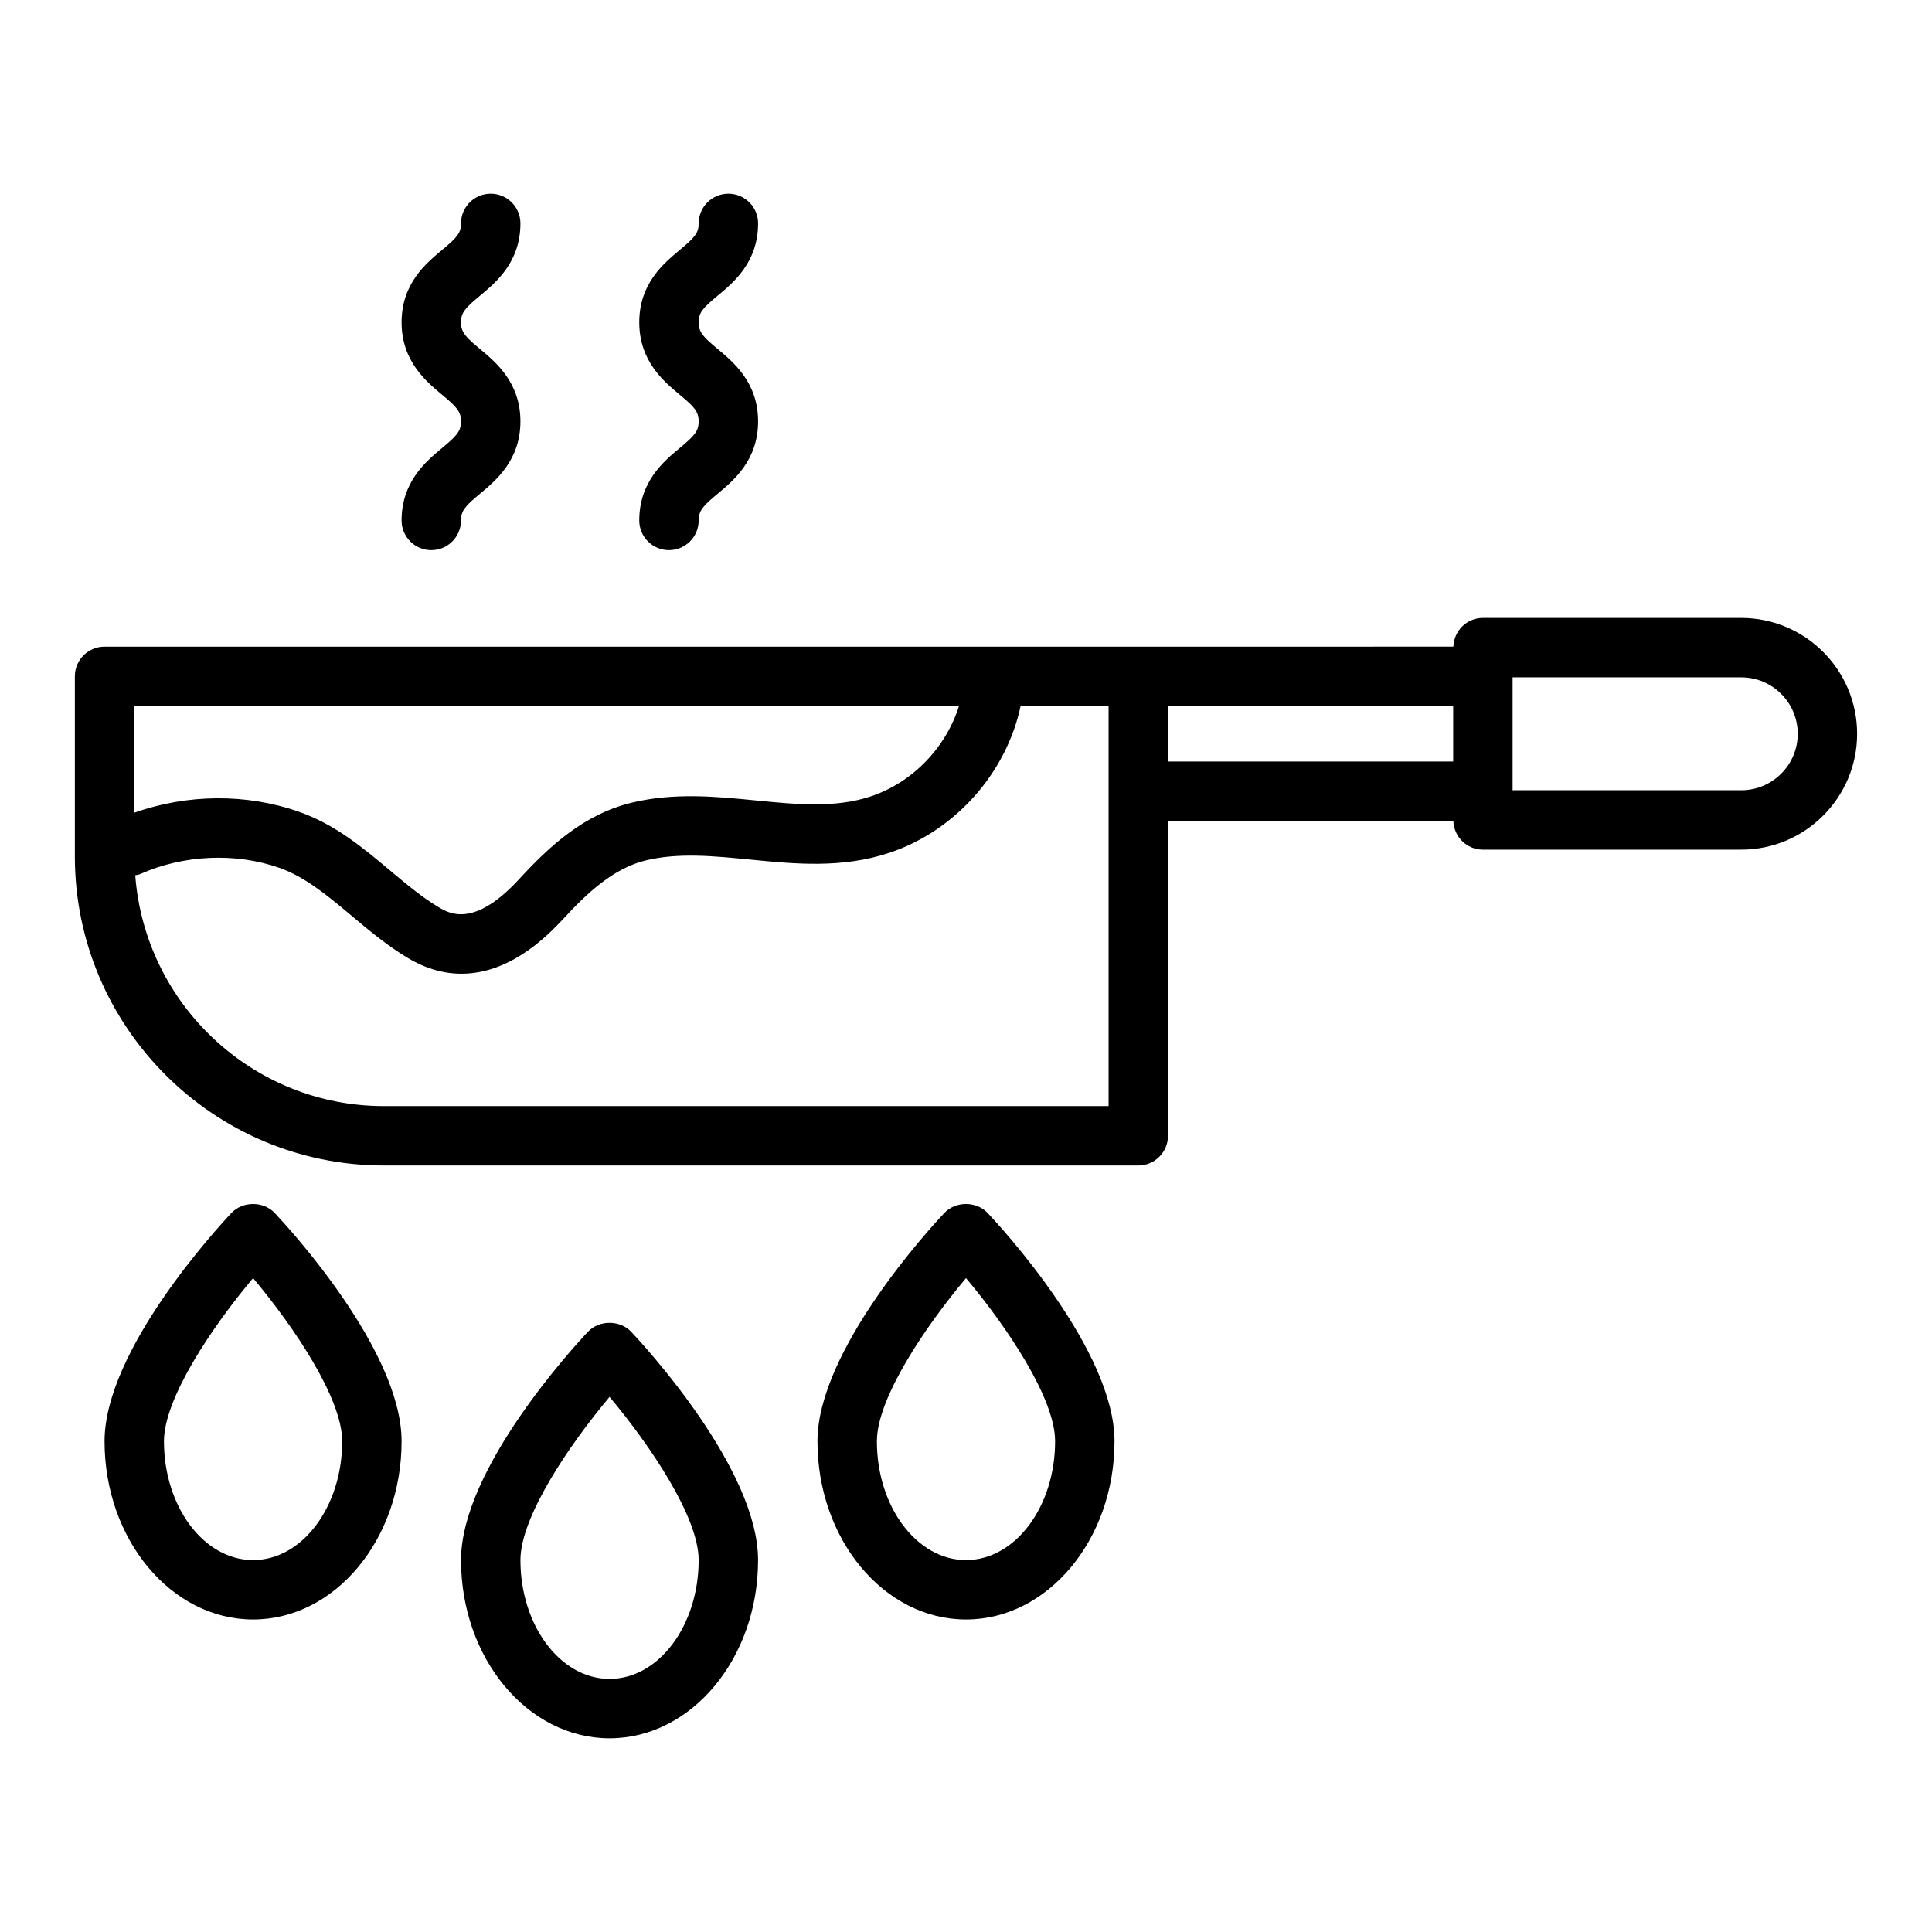 <?xml version="1.0" encoding="UTF-8"?>
<!-- Uploaded to: SVG Repo, www.svgrepo.com, Generator: SVG Repo Mixer Tools -->
<svg fill="#000000" width="800px" height="800px" version="1.1" viewBox="144 144 512 512" xmlns="http://www.w3.org/2000/svg">
 <g>
  <path d="m605.46 307.76h-68.48c-4.258 0-7.672 3.391-7.82 7.609l-83.5 0.004h-273.95c-4.352 0-7.871 3.523-7.871 7.871v47.73c0 45.156 36.738 81.895 81.895 81.895h199.92c4.352 0 7.871-3.523 7.871-7.871v-83.441h75.629c0.145 4.219 3.562 7.609 7.82 7.609h68.48c16.926 0 30.703-13.773 30.703-30.703 0-16.93-13.777-30.703-30.703-30.703zm-207.32 23.355c-3.441 10.918-12.191 20.219-23.41 23.949-9.402 3.121-19.609 2.121-30.418 1.062-10.578-1.039-21.508-2.109-32.68 0.539-12.785 3.031-21.992 11.547-30.043 20.301-12.008 13.062-18.582 9.109-21.387 7.426-4.43-2.652-8.539-6.106-12.898-9.758-7.109-5.961-14.469-12.133-24.047-15.496-13.938-4.898-29.562-4.742-43.668 0.23v-28.254zm39.648 106.01h-192.05c-34.797 0-63.34-27.02-65.898-61.176 0.41-0.109 0.824-0.098 1.223-0.273 11.484-5.156 25.301-5.793 36.977-1.688 6.863 2.414 12.832 7.414 19.141 12.707 4.637 3.887 9.426 7.906 14.93 11.199 3.875 2.32 8.68 4.152 14.207 4.152 7.742 0 16.891-3.586 26.859-14.426 6.352-6.906 13.422-13.582 22.086-15.637 8.609-2.043 17.797-1.141 27.5-0.191 11.984 1.18 24.363 2.391 36.93-1.793 17.551-5.836 31.02-21.242 34.781-38.887h23.312zm15.746-106.01h75.574v14.695h-75.574zm151.93 22.305h-60.609v-29.914h60.609c8.246 0 14.957 6.707 14.957 14.957 0 8.246-6.711 14.957-14.957 14.957z"/>
  <path d="m261.13 262.75c-4.262 3.551-10.703 8.926-10.703 19.172 0 4.348 3.519 7.871 7.871 7.871 4.352 0 7.871-3.523 7.871-7.871 0-2.656 1.23-3.906 5.043-7.082 4.262-3.551 10.703-8.922 10.703-19.172 0-10.246-6.441-15.617-10.699-19.172-3.816-3.176-5.043-4.426-5.043-7.082 0-2.523 1.016-3.707 5.035-7.055 4.266-3.547 10.707-8.914 10.707-19.156 0-4.348-3.519-7.871-7.871-7.871s-7.871 3.523-7.871 7.871c0 2.523-1.016 3.711-5.035 7.059-4.269 3.547-10.711 8.91-10.711 19.152 0 10.25 6.441 15.621 10.699 19.176 3.816 3.176 5.047 4.426 5.047 7.078 0 2.656-1.23 3.906-5.043 7.082z"/>
  <path d="m324.11 262.75c-4.258 3.551-10.699 8.926-10.699 19.172 0 4.348 3.519 7.871 7.871 7.871 4.352 0 7.871-3.523 7.871-7.871 0-2.656 1.23-3.906 5.043-7.082 4.262-3.551 10.703-8.922 10.703-19.172 0-10.246-6.441-15.617-10.699-19.172-3.816-3.176-5.047-4.426-5.047-7.082 0-2.523 1.016-3.707 5.035-7.055 4.269-3.547 10.711-8.914 10.711-19.156 0-4.348-3.519-7.871-7.871-7.871-4.352 0-7.871 3.523-7.871 7.871 0 2.523-1.016 3.711-5.035 7.059-4.269 3.547-10.711 8.91-10.711 19.152 0 10.25 6.441 15.621 10.699 19.176 3.816 3.176 5.043 4.426 5.043 7.078 0 2.656-1.227 3.906-5.043 7.082z"/>
  <path d="m394.27 465.44c-3.441 3.652-33.633 36.344-33.633 60.508 0 26.047 17.66 47.23 39.359 47.23 21.703 0 39.359-21.188 39.359-47.23 0-24.164-30.188-56.855-33.633-60.508-2.981-3.152-8.469-3.152-11.453 0zm5.731 91.996c-13.023 0-23.617-14.125-23.617-31.488 0-11.406 12.801-30.359 23.617-43.242 10.816 12.887 23.613 31.84 23.613 43.242 0 17.363-10.594 31.488-23.613 31.488z"/>
  <path d="m299.81 496.93c-3.445 3.652-33.633 36.344-33.633 60.508 0 26.047 17.66 47.23 39.359 47.23 21.703 0 39.359-21.188 39.359-47.23 0-24.164-30.188-56.855-33.633-60.508-2.984-3.152-8.473-3.152-11.453 0zm5.727 91.996c-13.023 0-23.617-14.125-23.617-31.488 0-11.406 12.801-30.359 23.617-43.242 10.816 12.887 23.613 31.84 23.613 43.242 0 17.363-10.59 31.488-23.613 31.488z"/>
  <path d="m205.34 465.44c-3.445 3.652-33.633 36.344-33.633 60.508 0 26.047 17.66 47.23 39.359 47.23 21.703 0 39.359-21.188 39.359-47.23 0-24.164-30.188-56.855-33.633-60.508-2.984-3.152-8.473-3.152-11.453 0zm5.727 91.996c-13.023 0-23.617-14.125-23.617-31.488 0-11.406 12.801-30.359 23.617-43.242 10.816 12.887 23.617 31.84 23.617 43.242 0 17.363-10.594 31.488-23.617 31.488z"/>
 </g>
</svg>
